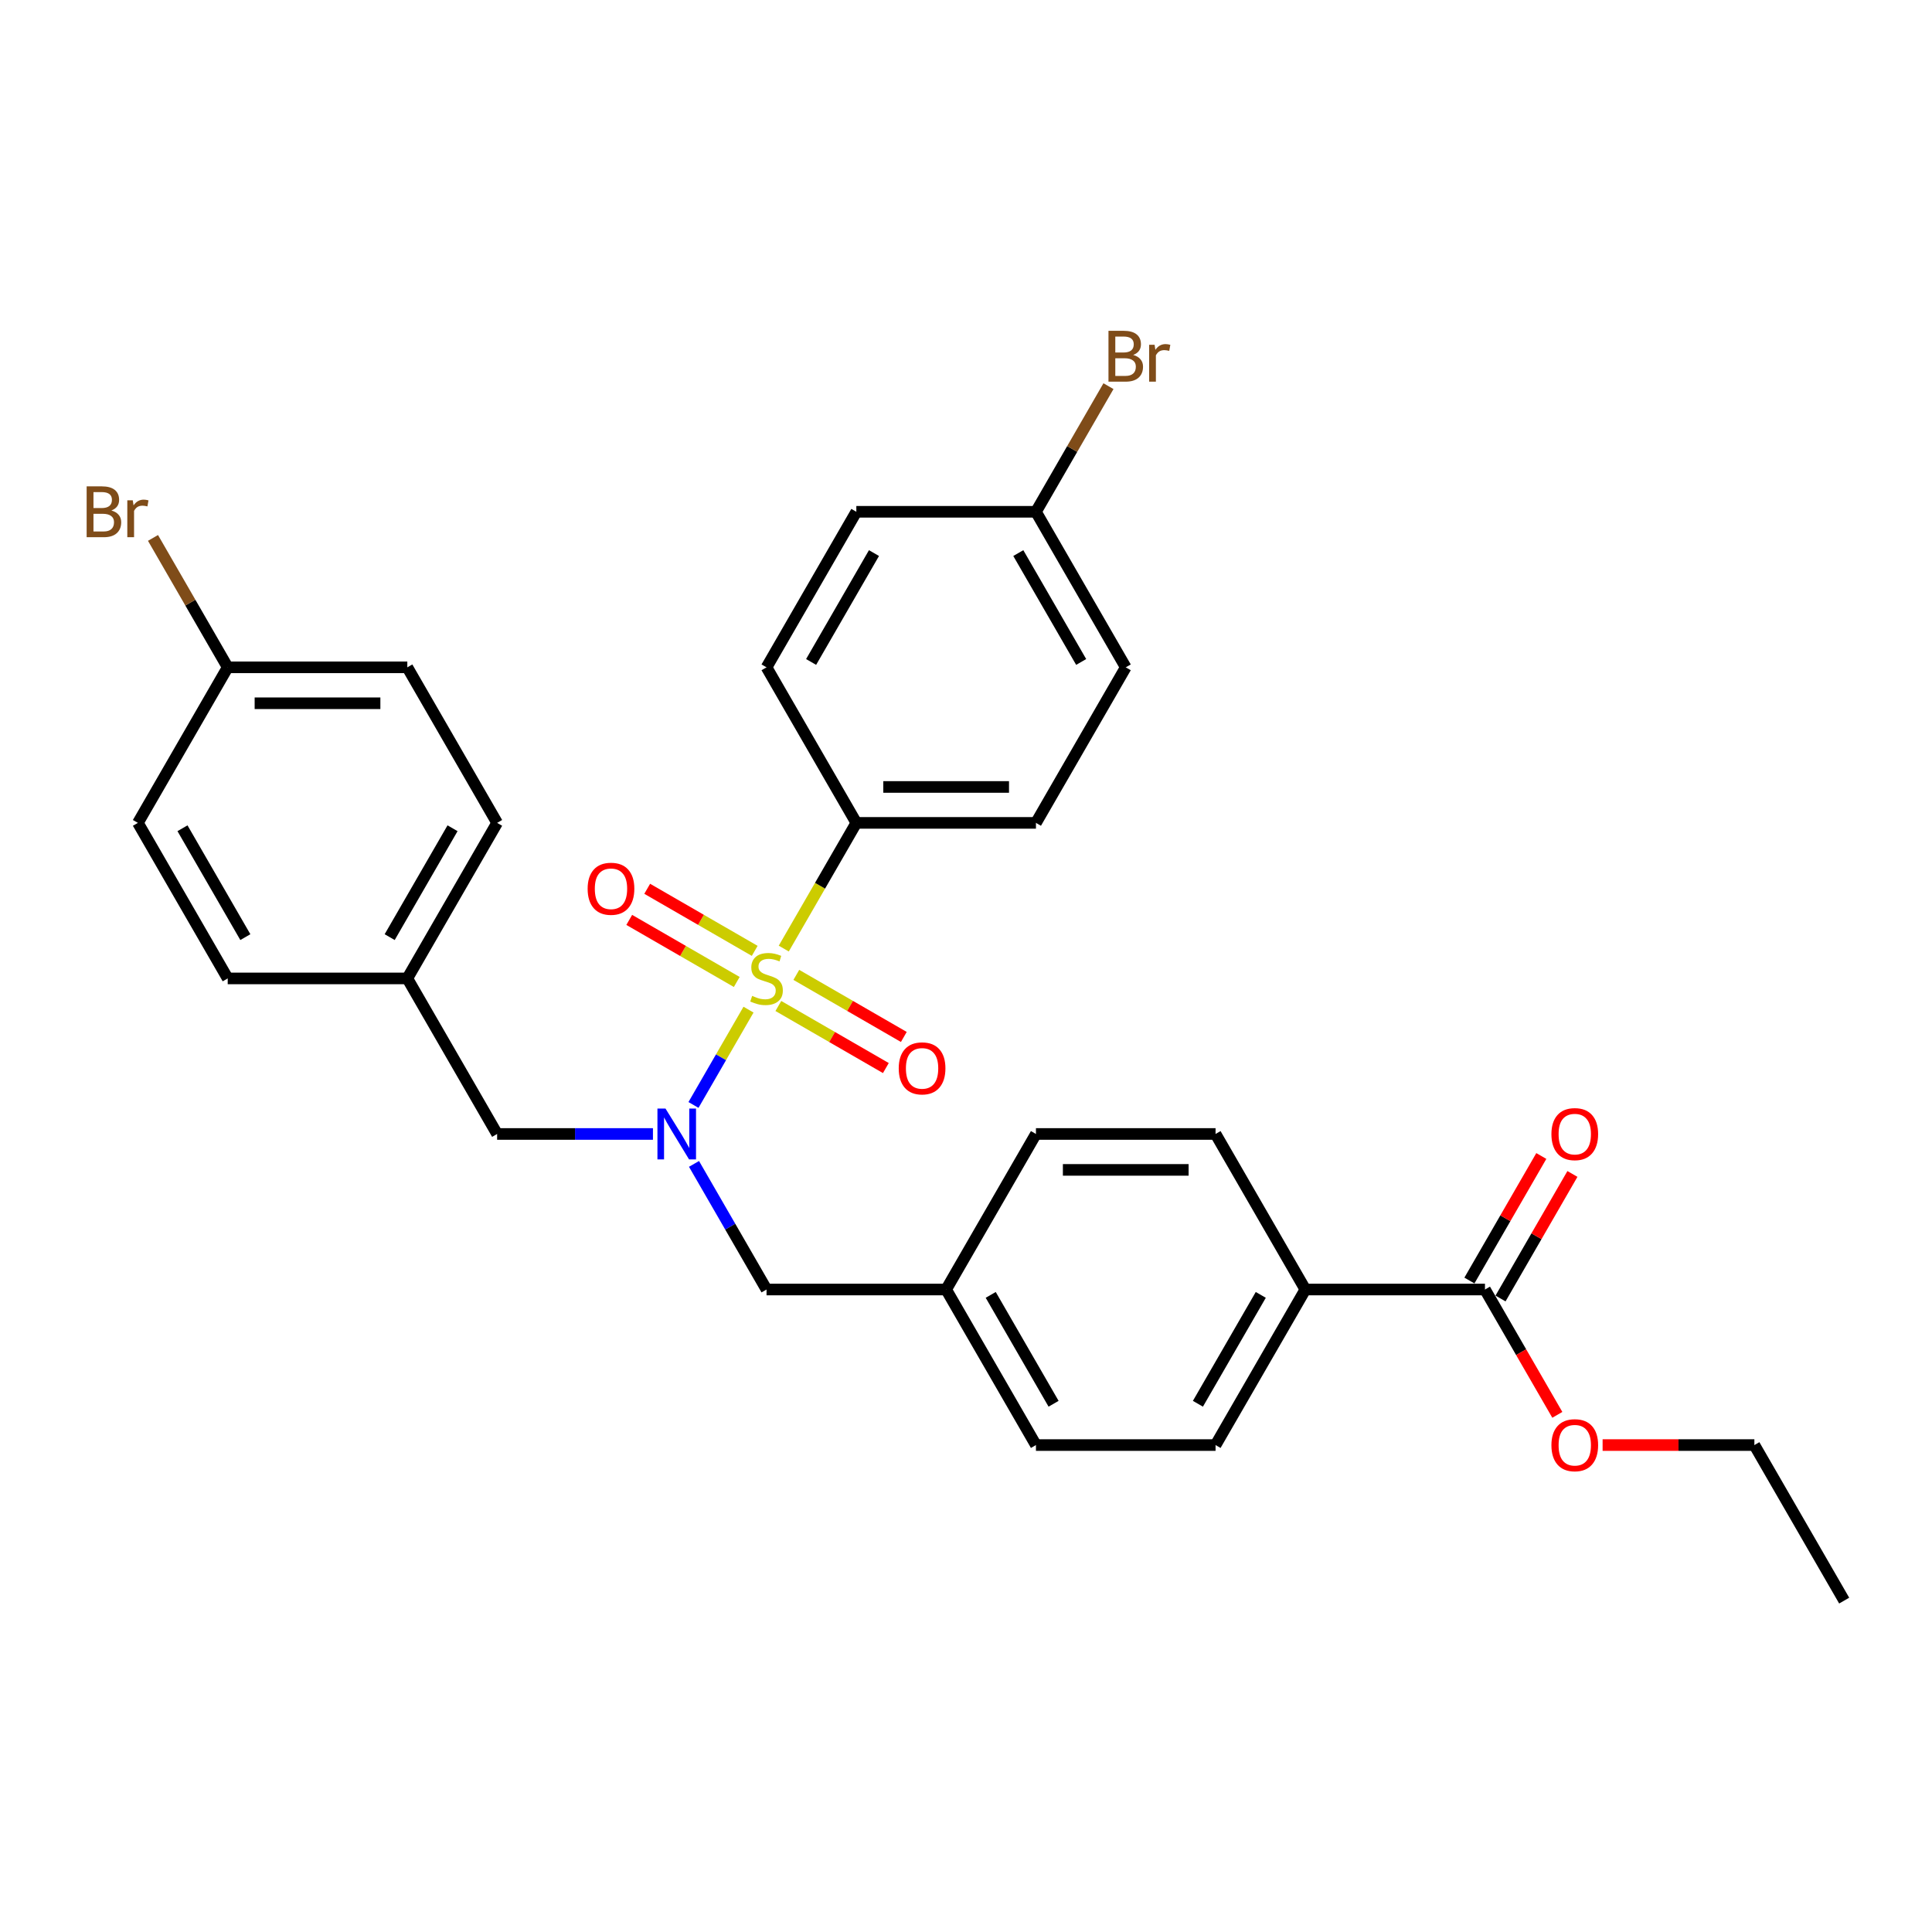 <?xml version='1.0' encoding='iso-8859-1'?>
<svg version='1.1' baseProfile='full'
              xmlns='http://www.w3.org/2000/svg'
                      xmlns:rdkit='http://www.rdkit.org/xml'
                      xmlns:xlink='http://www.w3.org/1999/xlink'
                  xml:space='preserve'
width='1000px' height='1000px' viewBox='0 0 1000 1000'>
<!-- END OF HEADER -->
<rect style='opacity:1.0;fill:#FFFFFF;stroke:none' width='1000' height='1000' x='0' y='0'> </rect>
<path class='bond-0' d='M 387.428,522.589 L 373.187,547.254' style='fill:none;fill-rule:evenodd;stroke:#CCCC00;stroke-width:6px;stroke-linecap:butt;stroke-linejoin:miter;stroke-opacity:1' />
<path class='bond-0' d='M 373.187,547.254 L 358.947,571.92' style='fill:none;fill-rule:evenodd;stroke:#0000FF;stroke-width:6px;stroke-linecap:butt;stroke-linejoin:miter;stroke-opacity:1' />
<path class='bond-1' d='M 405.677,490.981 L 424.458,458.451' style='fill:none;fill-rule:evenodd;stroke:#CCCC00;stroke-width:6px;stroke-linecap:butt;stroke-linejoin:miter;stroke-opacity:1' />
<path class='bond-1' d='M 424.458,458.451 L 443.239,425.921' style='fill:none;fill-rule:evenodd;stroke:#000000;stroke-width:6px;stroke-linecap:butt;stroke-linejoin:miter;stroke-opacity:1' />
<path class='bond-3' d='M 402.873,520.698 L 430.696,536.761' style='fill:none;fill-rule:evenodd;stroke:#CCCC00;stroke-width:6px;stroke-linecap:butt;stroke-linejoin:miter;stroke-opacity:1' />
<path class='bond-3' d='M 430.696,536.761 L 458.519,552.825' style='fill:none;fill-rule:evenodd;stroke:#FF0000;stroke-width:6px;stroke-linecap:butt;stroke-linejoin:miter;stroke-opacity:1' />
<path class='bond-3' d='M 412.17,504.596 L 439.993,520.659' style='fill:none;fill-rule:evenodd;stroke:#CCCC00;stroke-width:6px;stroke-linecap:butt;stroke-linejoin:miter;stroke-opacity:1' />
<path class='bond-3' d='M 439.993,520.659 L 467.816,536.723' style='fill:none;fill-rule:evenodd;stroke:#FF0000;stroke-width:6px;stroke-linecap:butt;stroke-linejoin:miter;stroke-opacity:1' />
<path class='bond-4' d='M 390.639,492.165 L 362.816,476.101' style='fill:none;fill-rule:evenodd;stroke:#CCCC00;stroke-width:6px;stroke-linecap:butt;stroke-linejoin:miter;stroke-opacity:1' />
<path class='bond-4' d='M 362.816,476.101 L 334.994,460.038' style='fill:none;fill-rule:evenodd;stroke:#FF0000;stroke-width:6px;stroke-linecap:butt;stroke-linejoin:miter;stroke-opacity:1' />
<path class='bond-4' d='M 381.343,508.267 L 353.52,492.203' style='fill:none;fill-rule:evenodd;stroke:#CCCC00;stroke-width:6px;stroke-linecap:butt;stroke-linejoin:miter;stroke-opacity:1' />
<path class='bond-4' d='M 353.52,492.203 L 325.697,476.14' style='fill:none;fill-rule:evenodd;stroke:#FF0000;stroke-width:6px;stroke-linecap:butt;stroke-linejoin:miter;stroke-opacity:1' />
<path class='bond-5' d='M 337.965,586.941 L 297.637,586.941' style='fill:none;fill-rule:evenodd;stroke:#0000FF;stroke-width:6px;stroke-linecap:butt;stroke-linejoin:miter;stroke-opacity:1' />
<path class='bond-5' d='M 297.637,586.941 L 257.309,586.941' style='fill:none;fill-rule:evenodd;stroke:#000000;stroke-width:6px;stroke-linecap:butt;stroke-linejoin:miter;stroke-opacity:1' />
<path class='bond-6' d='M 359.216,602.429 L 377.986,634.94' style='fill:none;fill-rule:evenodd;stroke:#0000FF;stroke-width:6px;stroke-linecap:butt;stroke-linejoin:miter;stroke-opacity:1' />
<path class='bond-6' d='M 377.986,634.94 L 396.756,667.451' style='fill:none;fill-rule:evenodd;stroke:#000000;stroke-width:6px;stroke-linecap:butt;stroke-linejoin:miter;stroke-opacity:1' />
<path class='bond-9' d='M 443.239,425.921 L 536.204,425.921' style='fill:none;fill-rule:evenodd;stroke:#000000;stroke-width:6px;stroke-linecap:butt;stroke-linejoin:miter;stroke-opacity:1' />
<path class='bond-9' d='M 457.184,407.328 L 522.259,407.328' style='fill:none;fill-rule:evenodd;stroke:#000000;stroke-width:6px;stroke-linecap:butt;stroke-linejoin:miter;stroke-opacity:1' />
<path class='bond-10' d='M 443.239,425.921 L 396.756,345.411' style='fill:none;fill-rule:evenodd;stroke:#000000;stroke-width:6px;stroke-linecap:butt;stroke-linejoin:miter;stroke-opacity:1' />
<path class='bond-2' d='M 768.616,667.451 L 675.651,667.451' style='fill:none;fill-rule:evenodd;stroke:#000000;stroke-width:6px;stroke-linecap:butt;stroke-linejoin:miter;stroke-opacity:1' />
<path class='bond-8' d='M 776.667,672.099 L 795.276,639.867' style='fill:none;fill-rule:evenodd;stroke:#000000;stroke-width:6px;stroke-linecap:butt;stroke-linejoin:miter;stroke-opacity:1' />
<path class='bond-8' d='M 795.276,639.867 L 813.885,607.635' style='fill:none;fill-rule:evenodd;stroke:#FF0000;stroke-width:6px;stroke-linecap:butt;stroke-linejoin:miter;stroke-opacity:1' />
<path class='bond-8' d='M 760.565,662.803 L 779.174,630.571' style='fill:none;fill-rule:evenodd;stroke:#000000;stroke-width:6px;stroke-linecap:butt;stroke-linejoin:miter;stroke-opacity:1' />
<path class='bond-8' d='M 779.174,630.571 L 797.783,598.339' style='fill:none;fill-rule:evenodd;stroke:#FF0000;stroke-width:6px;stroke-linecap:butt;stroke-linejoin:miter;stroke-opacity:1' />
<path class='bond-17' d='M 768.616,667.451 L 787.343,699.888' style='fill:none;fill-rule:evenodd;stroke:#000000;stroke-width:6px;stroke-linecap:butt;stroke-linejoin:miter;stroke-opacity:1' />
<path class='bond-17' d='M 787.343,699.888 L 806.07,732.324' style='fill:none;fill-rule:evenodd;stroke:#FF0000;stroke-width:6px;stroke-linecap:butt;stroke-linejoin:miter;stroke-opacity:1' />
<path class='bond-14' d='M 257.309,586.941 L 210.827,506.431' style='fill:none;fill-rule:evenodd;stroke:#000000;stroke-width:6px;stroke-linecap:butt;stroke-linejoin:miter;stroke-opacity:1' />
<path class='bond-13' d='M 396.756,667.451 L 489.721,667.451' style='fill:none;fill-rule:evenodd;stroke:#000000;stroke-width:6px;stroke-linecap:butt;stroke-linejoin:miter;stroke-opacity:1' />
<path class='bond-7' d='M 675.651,667.451 L 629.169,747.961' style='fill:none;fill-rule:evenodd;stroke:#000000;stroke-width:6px;stroke-linecap:butt;stroke-linejoin:miter;stroke-opacity:1' />
<path class='bond-7' d='M 652.577,670.231 L 620.039,726.588' style='fill:none;fill-rule:evenodd;stroke:#000000;stroke-width:6px;stroke-linecap:butt;stroke-linejoin:miter;stroke-opacity:1' />
<path class='bond-31' d='M 675.651,667.451 L 629.169,586.941' style='fill:none;fill-rule:evenodd;stroke:#000000;stroke-width:6px;stroke-linecap:butt;stroke-linejoin:miter;stroke-opacity:1' />
<path class='bond-20' d='M 536.204,425.921 L 582.686,345.411' style='fill:none;fill-rule:evenodd;stroke:#000000;stroke-width:6px;stroke-linecap:butt;stroke-linejoin:miter;stroke-opacity:1' />
<path class='bond-21' d='M 396.756,345.411 L 443.239,264.902' style='fill:none;fill-rule:evenodd;stroke:#000000;stroke-width:6px;stroke-linecap:butt;stroke-linejoin:miter;stroke-opacity:1' />
<path class='bond-21' d='M 419.831,342.631 L 452.368,286.275' style='fill:none;fill-rule:evenodd;stroke:#000000;stroke-width:6px;stroke-linecap:butt;stroke-linejoin:miter;stroke-opacity:1' />
<path class='bond-11' d='M 629.169,586.941 L 536.204,586.941' style='fill:none;fill-rule:evenodd;stroke:#000000;stroke-width:6px;stroke-linecap:butt;stroke-linejoin:miter;stroke-opacity:1' />
<path class='bond-11' d='M 615.224,605.534 L 550.148,605.534' style='fill:none;fill-rule:evenodd;stroke:#000000;stroke-width:6px;stroke-linecap:butt;stroke-linejoin:miter;stroke-opacity:1' />
<path class='bond-12' d='M 629.169,747.961 L 536.204,747.961' style='fill:none;fill-rule:evenodd;stroke:#000000;stroke-width:6px;stroke-linecap:butt;stroke-linejoin:miter;stroke-opacity:1' />
<path class='bond-18' d='M 489.721,667.451 L 536.204,586.941' style='fill:none;fill-rule:evenodd;stroke:#000000;stroke-width:6px;stroke-linecap:butt;stroke-linejoin:miter;stroke-opacity:1' />
<path class='bond-19' d='M 489.721,667.451 L 536.204,747.961' style='fill:none;fill-rule:evenodd;stroke:#000000;stroke-width:6px;stroke-linecap:butt;stroke-linejoin:miter;stroke-opacity:1' />
<path class='bond-19' d='M 512.796,670.231 L 545.333,726.588' style='fill:none;fill-rule:evenodd;stroke:#000000;stroke-width:6px;stroke-linecap:butt;stroke-linejoin:miter;stroke-opacity:1' />
<path class='bond-24' d='M 210.827,506.431 L 117.862,506.431' style='fill:none;fill-rule:evenodd;stroke:#000000;stroke-width:6px;stroke-linecap:butt;stroke-linejoin:miter;stroke-opacity:1' />
<path class='bond-25' d='M 210.827,506.431 L 257.309,425.921' style='fill:none;fill-rule:evenodd;stroke:#000000;stroke-width:6px;stroke-linecap:butt;stroke-linejoin:miter;stroke-opacity:1' />
<path class='bond-25' d='M 201.697,485.058 L 234.235,428.701' style='fill:none;fill-rule:evenodd;stroke:#000000;stroke-width:6px;stroke-linecap:butt;stroke-linejoin:miter;stroke-opacity:1' />
<path class='bond-15' d='M 536.204,264.902 L 443.239,264.902' style='fill:none;fill-rule:evenodd;stroke:#000000;stroke-width:6px;stroke-linecap:butt;stroke-linejoin:miter;stroke-opacity:1' />
<path class='bond-23' d='M 536.204,264.902 L 554.974,232.391' style='fill:none;fill-rule:evenodd;stroke:#000000;stroke-width:6px;stroke-linecap:butt;stroke-linejoin:miter;stroke-opacity:1' />
<path class='bond-23' d='M 554.974,232.391 L 573.744,199.88' style='fill:none;fill-rule:evenodd;stroke:#7F4C19;stroke-width:6px;stroke-linecap:butt;stroke-linejoin:miter;stroke-opacity:1' />
<path class='bond-30' d='M 536.204,264.902 L 582.686,345.411' style='fill:none;fill-rule:evenodd;stroke:#000000;stroke-width:6px;stroke-linecap:butt;stroke-linejoin:miter;stroke-opacity:1' />
<path class='bond-30' d='M 527.074,286.275 L 559.612,342.631' style='fill:none;fill-rule:evenodd;stroke:#000000;stroke-width:6px;stroke-linecap:butt;stroke-linejoin:miter;stroke-opacity:1' />
<path class='bond-16' d='M 117.862,345.411 L 210.827,345.411' style='fill:none;fill-rule:evenodd;stroke:#000000;stroke-width:6px;stroke-linecap:butt;stroke-linejoin:miter;stroke-opacity:1' />
<path class='bond-16' d='M 131.807,364.004 L 196.882,364.004' style='fill:none;fill-rule:evenodd;stroke:#000000;stroke-width:6px;stroke-linecap:butt;stroke-linejoin:miter;stroke-opacity:1' />
<path class='bond-22' d='M 117.862,345.411 L 98.525,311.919' style='fill:none;fill-rule:evenodd;stroke:#000000;stroke-width:6px;stroke-linecap:butt;stroke-linejoin:miter;stroke-opacity:1' />
<path class='bond-22' d='M 98.525,311.919 L 79.189,278.427' style='fill:none;fill-rule:evenodd;stroke:#7F4C19;stroke-width:6px;stroke-linecap:butt;stroke-linejoin:miter;stroke-opacity:1' />
<path class='bond-32' d='M 117.862,345.411 L 71.379,425.921' style='fill:none;fill-rule:evenodd;stroke:#000000;stroke-width:6px;stroke-linecap:butt;stroke-linejoin:miter;stroke-opacity:1' />
<path class='bond-28' d='M 829.508,747.961 L 868.785,747.961' style='fill:none;fill-rule:evenodd;stroke:#FF0000;stroke-width:6px;stroke-linecap:butt;stroke-linejoin:miter;stroke-opacity:1' />
<path class='bond-28' d='M 868.785,747.961 L 908.063,747.961' style='fill:none;fill-rule:evenodd;stroke:#000000;stroke-width:6px;stroke-linecap:butt;stroke-linejoin:miter;stroke-opacity:1' />
<path class='bond-27' d='M 117.862,506.431 L 71.379,425.921' style='fill:none;fill-rule:evenodd;stroke:#000000;stroke-width:6px;stroke-linecap:butt;stroke-linejoin:miter;stroke-opacity:1' />
<path class='bond-27' d='M 126.992,485.058 L 94.454,428.701' style='fill:none;fill-rule:evenodd;stroke:#000000;stroke-width:6px;stroke-linecap:butt;stroke-linejoin:miter;stroke-opacity:1' />
<path class='bond-26' d='M 257.309,425.921 L 210.827,345.411' style='fill:none;fill-rule:evenodd;stroke:#000000;stroke-width:6px;stroke-linecap:butt;stroke-linejoin:miter;stroke-opacity:1' />
<path class='bond-29' d='M 908.063,747.961 L 954.545,828.471' style='fill:none;fill-rule:evenodd;stroke:#000000;stroke-width:6px;stroke-linecap:butt;stroke-linejoin:miter;stroke-opacity:1' />
<path  class='atom-0' d='M 389.319 515.467
Q 389.617 515.579, 390.844 516.1
Q 392.071 516.62, 393.41 516.955
Q 394.786 517.252, 396.124 517.252
Q 398.616 517.252, 400.066 516.062
Q 401.516 514.835, 401.516 512.716
Q 401.516 511.265, 400.772 510.373
Q 400.066 509.481, 398.95 508.997
Q 397.835 508.514, 395.976 507.956
Q 393.633 507.249, 392.22 506.58
Q 390.844 505.911, 389.84 504.498
Q 388.873 503.085, 388.873 500.705
Q 388.873 497.395, 391.104 495.35
Q 393.372 493.305, 397.835 493.305
Q 400.884 493.305, 404.342 494.755
L 403.487 497.618
Q 400.326 496.317, 397.946 496.317
Q 395.381 496.317, 393.967 497.395
Q 392.554 498.436, 392.592 500.258
Q 392.592 501.671, 393.298 502.527
Q 394.042 503.382, 395.083 503.865
Q 396.161 504.349, 397.946 504.907
Q 400.326 505.65, 401.739 506.394
Q 403.152 507.138, 404.156 508.662
Q 405.198 510.15, 405.198 512.716
Q 405.198 516.36, 402.743 518.331
Q 400.326 520.264, 396.273 520.264
Q 393.93 520.264, 392.145 519.744
Q 390.398 519.26, 388.315 518.405
L 389.319 515.467
' fill='#CCCC00'/>
<path  class='atom-1' d='M 344.454 573.777
L 353.082 587.722
Q 353.937 589.098, 355.313 591.589
Q 356.689 594.081, 356.763 594.23
L 356.763 573.777
L 360.258 573.777
L 360.258 600.105
L 356.651 600.105
L 347.392 584.859
Q 346.314 583.074, 345.161 581.029
Q 344.045 578.983, 343.711 578.351
L 343.711 600.105
L 340.29 600.105
L 340.29 573.777
L 344.454 573.777
' fill='#0000FF'/>
<path  class='atom-4' d='M 465.181 552.988
Q 465.181 546.666, 468.305 543.134
Q 471.428 539.601, 477.266 539.601
Q 483.105 539.601, 486.228 543.134
Q 489.352 546.666, 489.352 552.988
Q 489.352 559.384, 486.191 563.028
Q 483.03 566.635, 477.266 566.635
Q 471.465 566.635, 468.305 563.028
Q 465.181 559.421, 465.181 552.988
M 477.266 563.66
Q 481.282 563.66, 483.439 560.983
Q 485.633 558.268, 485.633 552.988
Q 485.633 547.819, 483.439 545.216
Q 481.282 542.576, 477.266 542.576
Q 473.25 542.576, 471.056 545.179
Q 468.899 547.782, 468.899 552.988
Q 468.899 558.306, 471.056 560.983
Q 473.25 563.66, 477.266 563.66
' fill='#FF0000'/>
<path  class='atom-5' d='M 304.161 460.023
Q 304.161 453.702, 307.285 450.169
Q 310.408 446.636, 316.246 446.636
Q 322.085 446.636, 325.208 450.169
Q 328.332 453.702, 328.332 460.023
Q 328.332 466.419, 325.171 470.063
Q 322.01 473.67, 316.246 473.67
Q 310.445 473.67, 307.285 470.063
Q 304.161 466.456, 304.161 460.023
M 316.246 470.696
Q 320.263 470.696, 322.419 468.018
Q 324.613 465.304, 324.613 460.023
Q 324.613 454.854, 322.419 452.251
Q 320.263 449.611, 316.246 449.611
Q 312.23 449.611, 310.036 452.214
Q 307.88 454.817, 307.88 460.023
Q 307.88 465.341, 310.036 468.018
Q 312.23 470.696, 316.246 470.696
' fill='#FF0000'/>
<path  class='atom-9' d='M 803.013 587.016
Q 803.013 580.694, 806.136 577.161
Q 809.26 573.629, 815.098 573.629
Q 820.936 573.629, 824.06 577.161
Q 827.184 580.694, 827.184 587.016
Q 827.184 593.412, 824.023 597.056
Q 820.862 600.663, 815.098 600.663
Q 809.297 600.663, 806.136 597.056
Q 803.013 593.449, 803.013 587.016
M 815.098 597.688
Q 819.114 597.688, 821.271 595.011
Q 823.465 592.296, 823.465 587.016
Q 823.465 581.847, 821.271 579.244
Q 819.114 576.603, 815.098 576.603
Q 811.082 576.603, 808.888 579.207
Q 806.731 581.81, 806.731 587.016
Q 806.731 592.333, 808.888 595.011
Q 811.082 597.688, 815.098 597.688
' fill='#FF0000'/>
<path  class='atom-18' d='M 803.013 748.035
Q 803.013 741.714, 806.136 738.181
Q 809.26 734.648, 815.098 734.648
Q 820.936 734.648, 824.06 738.181
Q 827.184 741.714, 827.184 748.035
Q 827.184 754.431, 824.023 758.076
Q 820.862 761.683, 815.098 761.683
Q 809.297 761.683, 806.136 758.076
Q 803.013 754.469, 803.013 748.035
M 815.098 758.708
Q 819.114 758.708, 821.271 756.03
Q 823.465 753.316, 823.465 748.035
Q 823.465 742.867, 821.271 740.264
Q 819.114 737.623, 815.098 737.623
Q 811.082 737.623, 808.888 740.226
Q 806.731 742.829, 806.731 748.035
Q 806.731 753.353, 808.888 756.03
Q 811.082 758.708, 815.098 758.708
' fill='#FF0000'/>
<path  class='atom-23' d='M 57.639 264.232
Q 60.168 264.939, 61.432 266.501
Q 62.734 268.025, 62.734 270.293
Q 62.734 273.938, 60.391 276.02
Q 58.086 278.065, 53.698 278.065
L 44.847 278.065
L 44.847 251.738
L 52.619 251.738
Q 57.119 251.738, 59.387 253.56
Q 61.655 255.382, 61.655 258.729
Q 61.655 262.708, 57.639 264.232
M 48.38 254.713
L 48.38 262.968
L 52.619 262.968
Q 55.222 262.968, 56.561 261.927
Q 57.937 260.848, 57.937 258.729
Q 57.937 254.713, 52.619 254.713
L 48.38 254.713
M 53.698 275.09
Q 56.263 275.09, 57.639 273.863
Q 59.015 272.636, 59.015 270.293
Q 59.015 268.137, 57.49 267.058
Q 56.003 265.943, 53.14 265.943
L 48.38 265.943
L 48.38 275.09
L 53.698 275.09
' fill='#7F4C19'/>
<path  class='atom-23' d='M 68.721 258.952
L 69.13 261.592
Q 71.138 258.617, 74.41 258.617
Q 75.451 258.617, 76.864 258.989
L 76.307 262.113
Q 74.708 261.741, 73.815 261.741
Q 72.253 261.741, 71.212 262.373
Q 70.208 262.968, 69.39 264.418
L 69.39 278.065
L 65.894 278.065
L 65.894 258.952
L 68.721 258.952
' fill='#7F4C19'/>
<path  class='atom-24' d='M 586.535 183.722
Q 589.063 184.429, 590.328 185.991
Q 591.629 187.515, 591.629 189.784
Q 591.629 193.428, 589.287 195.51
Q 586.981 197.555, 582.593 197.555
L 573.743 197.555
L 573.743 171.228
L 581.515 171.228
Q 586.014 171.228, 588.283 173.05
Q 590.551 174.872, 590.551 178.219
Q 590.551 182.198, 586.535 183.722
M 577.276 174.203
L 577.276 182.458
L 581.515 182.458
Q 584.118 182.458, 585.456 181.417
Q 586.832 180.338, 586.832 178.219
Q 586.832 174.203, 581.515 174.203
L 577.276 174.203
M 582.593 194.581
Q 585.159 194.581, 586.535 193.353
Q 587.911 192.126, 587.911 189.784
Q 587.911 187.627, 586.386 186.548
Q 584.899 185.433, 582.035 185.433
L 577.276 185.433
L 577.276 194.581
L 582.593 194.581
' fill='#7F4C19'/>
<path  class='atom-24' d='M 597.616 178.442
L 598.025 181.082
Q 600.033 178.107, 603.306 178.107
Q 604.347 178.107, 605.76 178.479
L 605.202 181.603
Q 603.603 181.231, 602.711 181.231
Q 601.149 181.231, 600.108 181.863
Q 599.104 182.458, 598.286 183.908
L 598.286 197.555
L 594.79 197.555
L 594.79 178.442
L 597.616 178.442
' fill='#7F4C19'/>
</svg>
